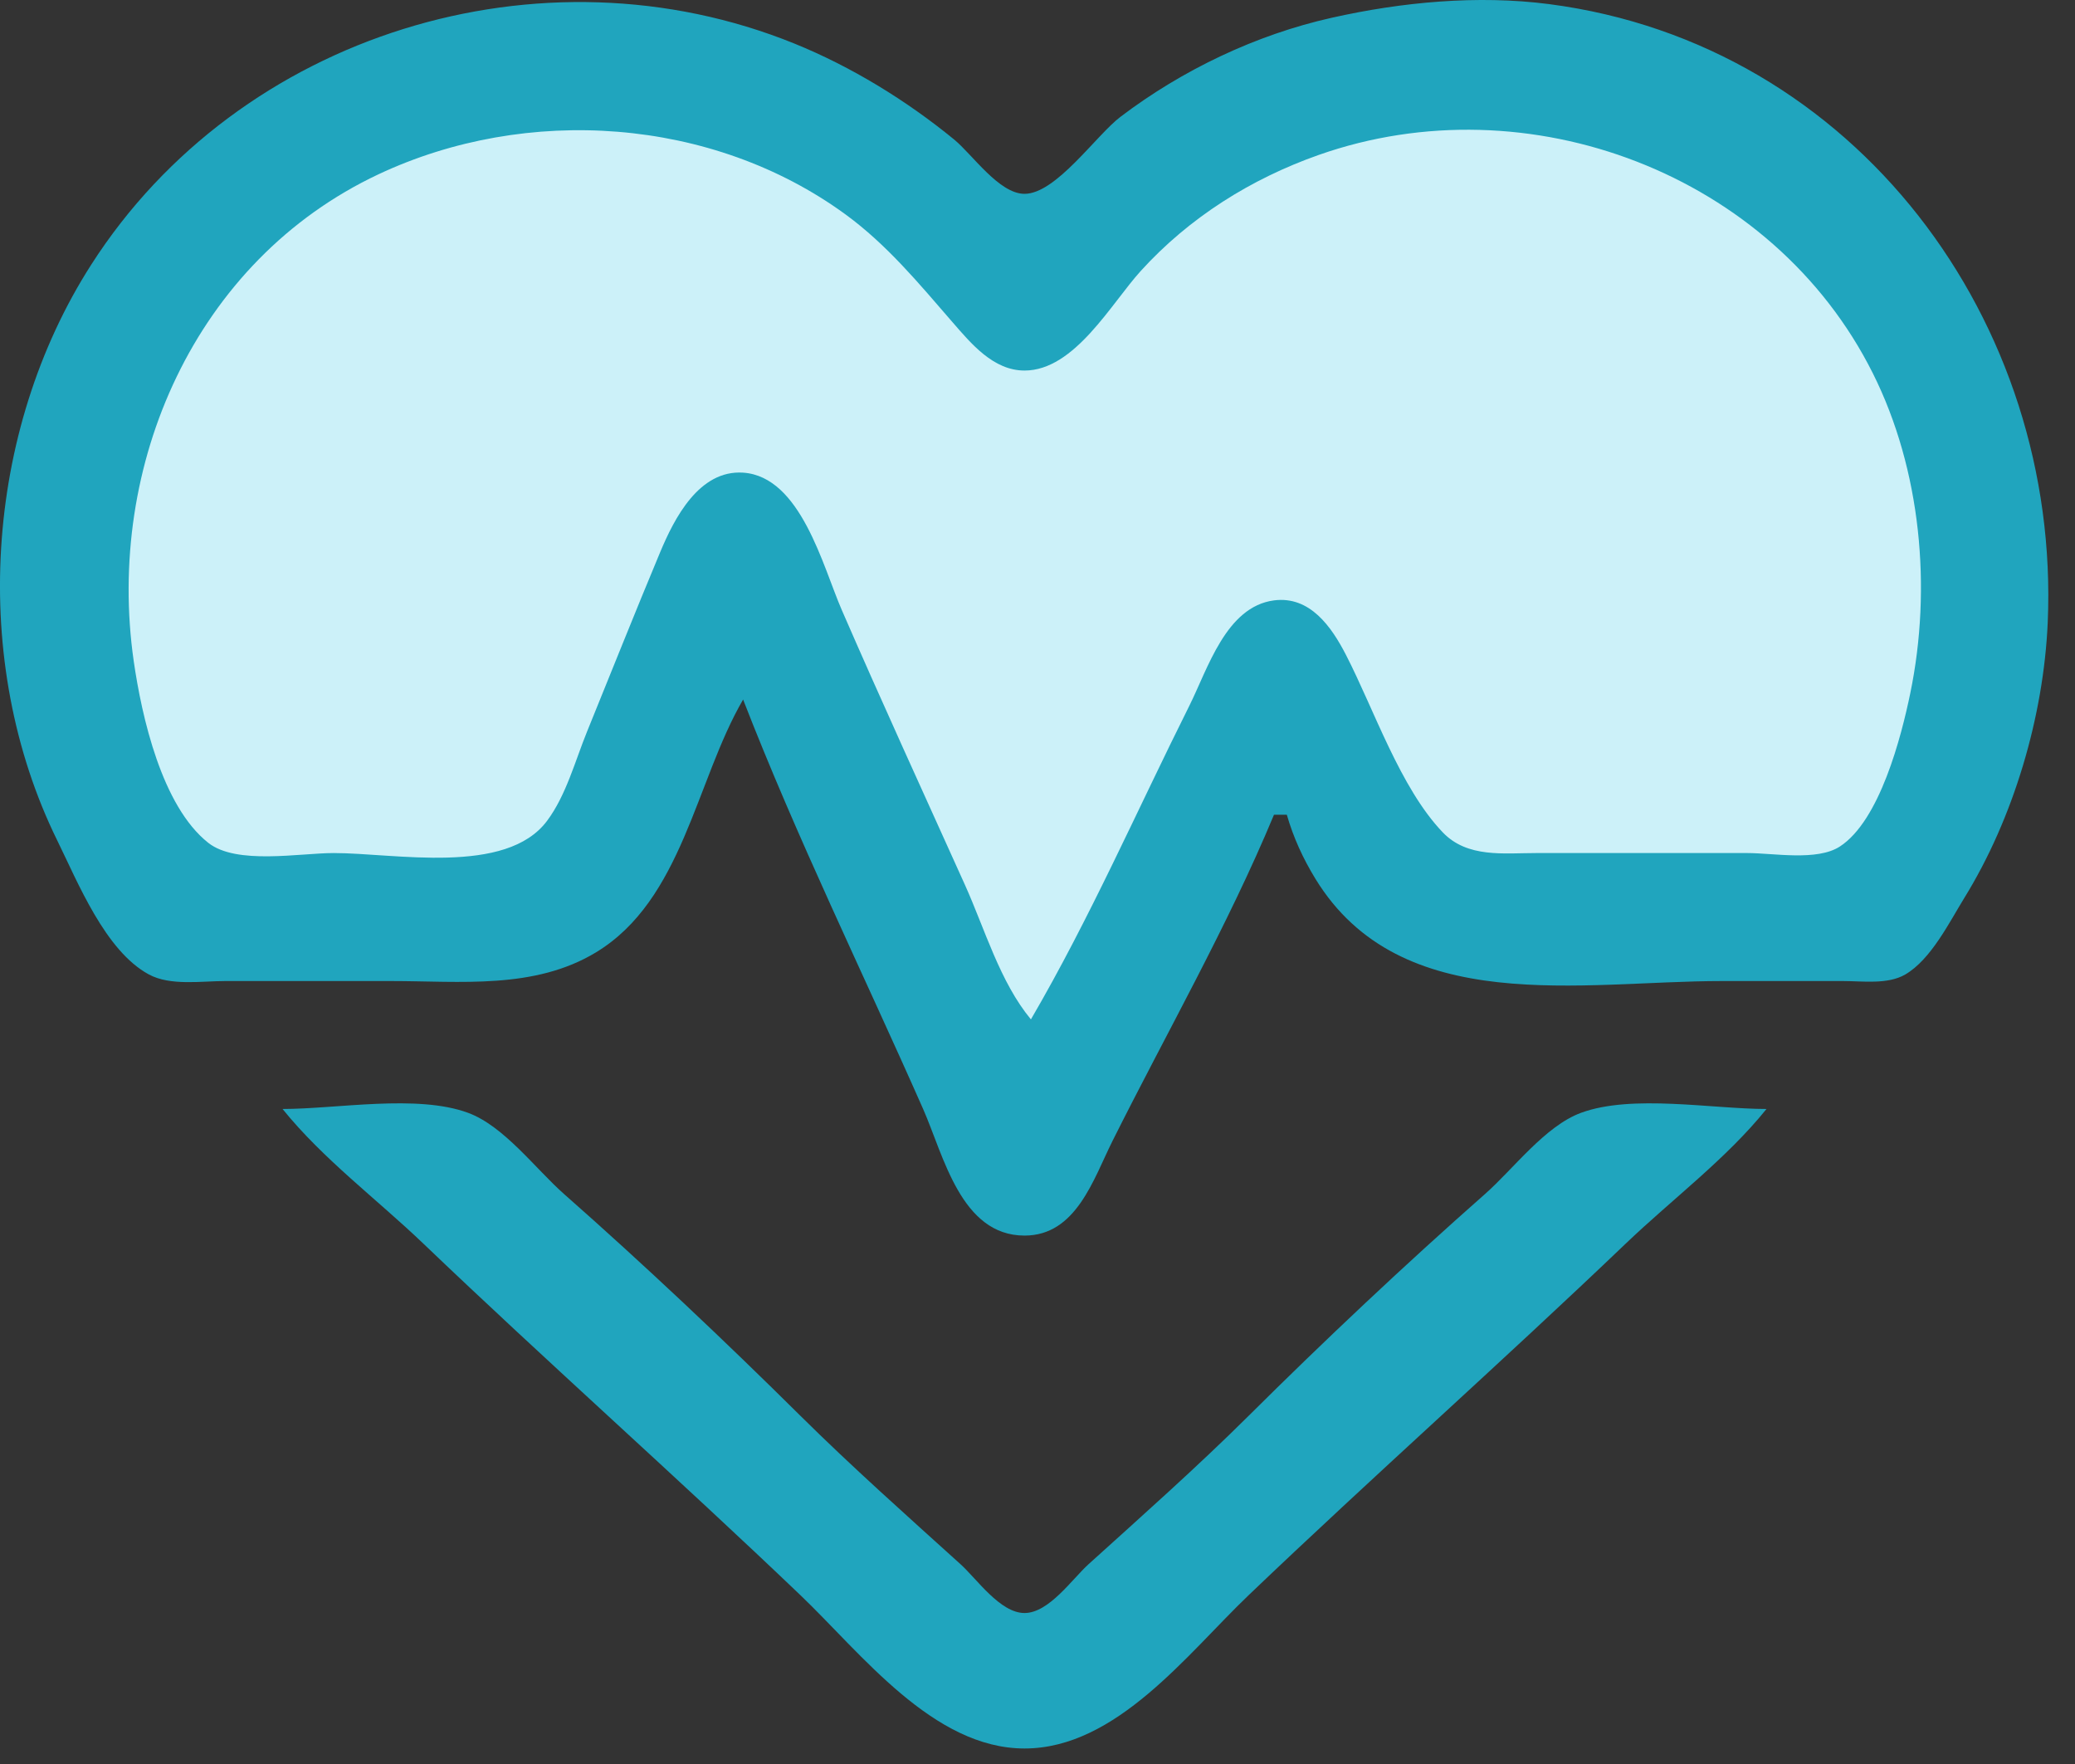 <svg width="40" height="34" viewBox="0 0 40 34" fill="none" xmlns="http://www.w3.org/2000/svg">
<rect x="0" y="0" width="40" height="34" fill="#333333" stroke="none"/>
<path d="M14.325 13.483C15.362 16.155 16.637 18.753 17.795 21.375C18.19 22.27 18.523 23.815 19.75 23.815C20.746 23.815 21.077 22.729 21.446 21.991C22.486 19.911 23.666 17.849 24.559 15.703H24.806C24.932 16.141 25.117 16.545 25.356 16.936C27.003 19.628 30.491 18.909 33.19 18.909H35.533C35.91 18.909 36.389 18.98 36.729 18.782C37.224 18.492 37.575 17.78 37.867 17.306C38.817 15.767 39.394 13.81 39.474 12.004C39.727 6.218 35.782 0.849 29.861 0.079C28.48 -0.1 27.018 0.04 25.669 0.343C24.209 0.67 22.791 1.348 21.6 2.251C21.132 2.605 20.358 3.736 19.75 3.736C19.259 3.736 18.745 2.978 18.394 2.69C17.475 1.937 16.414 1.286 15.312 0.839C10.434 -1.136 4.614 0.646 1.76 5.099C-0.306 8.321 -0.59 12.753 1.102 16.196C1.503 17.012 2.03 18.329 2.87 18.782C3.284 19.006 3.883 18.909 4.338 18.909H7.544C8.872 18.909 10.301 19.076 11.489 18.356C13.157 17.346 13.41 15.057 14.325 13.483Z" fill="#20A5BE"/>
<path d="M19.873 19.648C21.005 17.709 21.921 15.615 22.925 13.607C23.282 12.895 23.633 11.693 24.559 11.572C25.253 11.482 25.669 12.084 25.945 12.62C26.488 13.673 26.992 15.188 27.813 16.044C28.288 16.54 28.988 16.442 29.614 16.442H33.683C34.186 16.442 35.027 16.602 35.467 16.316C36.236 15.817 36.651 14.204 36.825 13.36C37.243 11.336 37.033 9.053 36.103 7.195C34.178 3.345 29.452 1.567 25.422 2.986C24.113 3.447 22.925 4.194 21.991 5.222C21.422 5.847 20.715 7.142 19.75 7.142C19.148 7.142 18.719 6.621 18.36 6.208C17.714 5.464 17.1 4.718 16.298 4.132C13.729 2.258 10.153 2.017 7.297 3.359C3.754 5.025 2.035 8.972 2.578 12.744C2.732 13.81 3.119 15.538 4.015 16.245C4.559 16.675 5.775 16.442 6.434 16.442C7.61 16.442 9.755 16.881 10.546 15.821C10.914 15.328 11.087 14.665 11.317 14.1C11.785 12.95 12.245 11.793 12.724 10.648C12.998 9.991 13.476 9.054 14.325 9.11C15.438 9.185 15.863 10.922 16.227 11.757C16.999 13.533 17.807 15.294 18.603 17.059C18.986 17.909 19.275 18.926 19.873 19.648Z" fill="#CCF1F9"/>
<path d="M5.447 21.375C6.226 22.34 7.265 23.113 8.16 23.969C10.556 26.26 13.038 28.46 15.434 30.75C16.601 31.865 17.988 33.701 19.75 33.701C21.521 33.701 22.892 31.872 24.066 30.75C26.462 28.46 28.944 26.26 31.34 23.969C32.235 23.113 33.275 22.34 34.053 21.375C33.007 21.375 31.462 21.086 30.477 21.449C29.783 21.705 29.177 22.528 28.628 23.013C27.073 24.384 25.536 25.832 24.066 27.293C23.074 28.278 22.02 29.212 20.983 30.15C20.668 30.435 20.22 31.09 19.75 31.09C19.28 31.09 18.832 30.435 18.517 30.15C17.48 29.212 16.428 28.277 15.434 27.293C13.962 25.834 12.427 24.384 10.872 23.013C10.323 22.528 9.717 21.705 9.023 21.449C8.038 21.086 6.493 21.375 5.447 21.375Z" fill="#20A5BE"/>
</svg>
